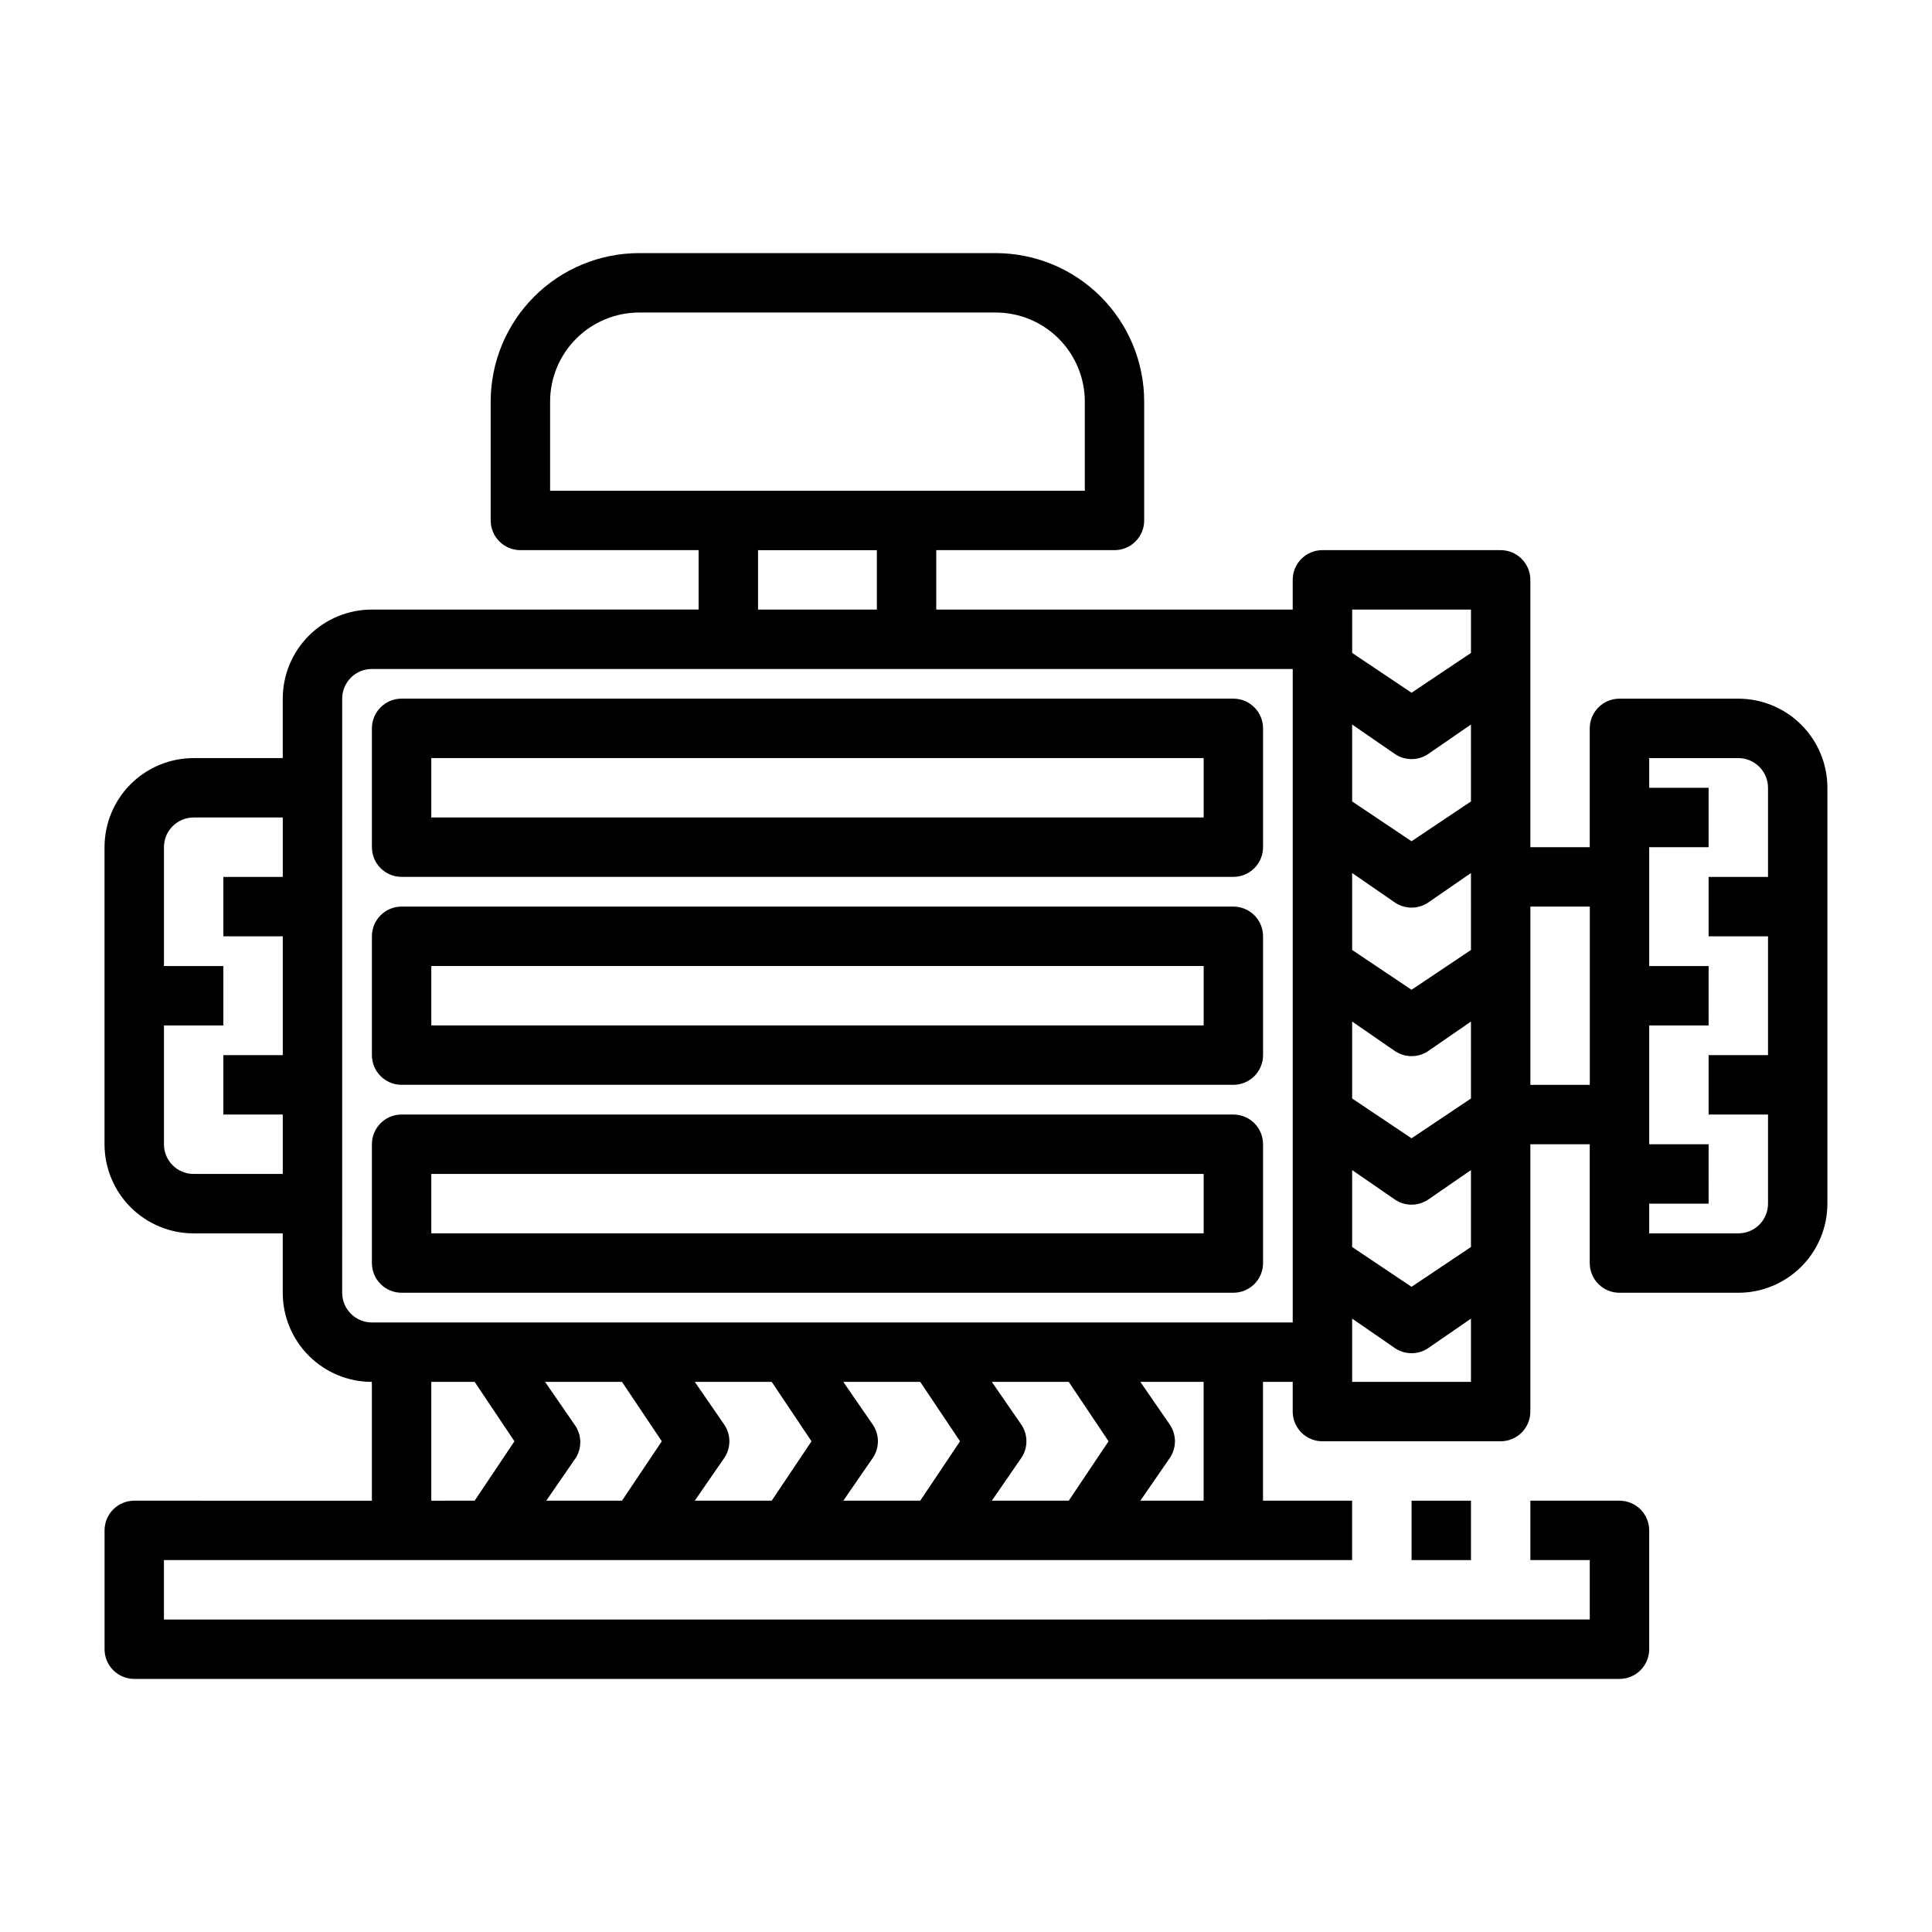 <?xml version="1.0" encoding="UTF-8"?>
<!-- Uploaded to: SVG Repo, www.svgrepo.com, Generator: SVG Repo Mixer Tools -->
<svg fill="#000000" width="800px" height="800px" version="1.1" viewBox="144 144 512 512" xmlns="http://www.w3.org/2000/svg">
 <g>
  <path d="m250.43 376.38h220.42c2.086 0 4.09-0.828 5.566-2.305 1.477-1.477 2.305-3.481 2.305-5.566v-31.488c0-2.09-0.828-4.09-2.305-5.566-1.477-1.477-3.481-2.309-5.566-2.309h-220.42c-4.348 0-7.871 3.527-7.871 7.875v31.488c0 2.086 0.828 4.09 2.305 5.566 1.477 1.477 3.481 2.305 5.566 2.305zm7.871-31.488h204.68v15.742h-204.68z"/>
  <path d="m250.43 431.49h220.42c2.086 0 4.09-0.832 5.566-2.309 1.477-1.477 2.305-3.477 2.305-5.566v-31.488c0-2.086-0.828-4.09-2.305-5.566-1.477-1.477-3.481-2.305-5.566-2.305h-220.42c-4.348 0-7.871 3.523-7.871 7.871v31.488c0 2.09 0.828 4.09 2.305 5.566 1.477 1.477 3.481 2.309 5.566 2.309zm7.871-31.488h204.68v15.742h-204.68z"/>
  <path d="m250.43 486.59h220.42c2.086 0 4.09-0.828 5.566-2.305 1.477-1.477 2.305-3.481 2.305-5.566v-31.488c0-2.086-0.828-4.09-2.305-5.566-1.477-1.477-3.481-2.305-5.566-2.305h-220.42c-4.348 0-7.871 3.523-7.871 7.871v31.488c0 2.086 0.828 4.09 2.305 5.566 1.477 1.477 3.481 2.305 5.566 2.305zm7.871-31.488h204.68v15.742l-204.68 0.004z"/>
  <path d="m179.58 541.7c-4.348 0-7.871 3.523-7.871 7.871v31.488c0 2.09 0.828 4.09 2.305 5.566 1.477 1.477 3.477 2.305 5.566 2.305h393.6c2.086 0 4.09-0.828 5.566-2.305 1.477-1.477 2.305-3.477 2.305-5.566v-31.488c0-2.086-0.828-4.09-2.305-5.566s-3.481-2.305-5.566-2.305h-23.617v15.742h15.742v15.742l-377.86 0.004v-15.746h314.88v-15.742h-23.617v-31.488h7.871v7.871c0 2.09 0.832 4.09 2.305 5.566 1.477 1.477 3.481 2.305 5.566 2.305h47.234c2.086 0 4.09-0.828 5.566-2.305 1.477-1.477 2.305-3.477 2.305-5.566v-70.848h15.742v31.488h0.004c0 2.086 0.828 4.09 2.305 5.566 1.477 1.477 3.477 2.305 5.566 2.305h31.488c6.262 0 12.27-2.488 16.699-6.918 4.43-4.426 6.918-10.434 6.918-16.695v-110.21c0-6.262-2.488-12.27-6.918-16.699-4.43-4.43-10.438-6.918-16.699-6.918h-31.488c-4.348 0-7.871 3.527-7.871 7.875v31.488h-15.746v-70.848c0-2.09-0.828-4.094-2.305-5.566-1.477-1.477-3.481-2.309-5.566-2.309h-47.234c-4.348 0-7.871 3.527-7.871 7.875v7.871h-94.465v-15.746h47.234c2.086 0 4.09-0.828 5.566-2.305 1.477-1.477 2.305-3.477 2.305-5.566v-31.488c0-10.438-4.148-20.449-11.527-27.832-7.383-7.379-17.395-11.527-27.832-11.527h-94.465c-10.438 0-20.449 4.148-27.832 11.527-7.383 7.383-11.527 17.395-11.527 27.832v31.488c0 2.09 0.828 4.09 2.305 5.566 1.477 1.477 3.481 2.305 5.566 2.305h47.23v15.742l-86.59 0.004c-6.266 0-12.27 2.488-16.699 6.918-4.43 4.426-6.918 10.434-6.918 16.695v15.742l-23.617 0.004c-6.262 0-12.27 2.488-16.699 6.918-4.426 4.426-6.914 10.434-6.914 16.699v78.719c0 6.262 2.488 12.27 6.914 16.699 4.43 4.43 10.438 6.918 16.699 6.918h23.617v15.742c0 6.266 2.488 12.27 6.918 16.699 4.43 4.43 10.434 6.918 16.699 6.918v31.488zm116.74-20.074-7.871-11.414h20.387l10.547 15.742-10.547 15.742-20.074 0.004 7.871-11.414h0.004c1.633-2.691 1.512-6.098-0.316-8.66zm130.91-11.414 10.547 15.742-10.547 15.742-20.387 0.004 7.871-11.414c1.73-2.629 1.73-6.031 0-8.66l-7.871-11.414zm-39.359 0 10.547 15.742-10.547 15.742-20.387 0.004 7.871-11.414c1.73-2.629 1.73-6.031 0-8.66l-7.871-11.414zm-39.359 0 10.547 15.742-10.547 15.742-20.391 0.004 7.871-11.414h0.004c1.73-2.629 1.73-6.031 0-8.66l-7.871-11.414zm114.46 31.488h-16.77l7.871-11.414c1.73-2.629 1.73-6.031 0-8.66l-7.871-11.414h16.77zm70.848-67.227-15.746 10.547-15.742-10.547v-20.391l11.414 7.871v0.004c2.625 1.727 6.031 1.727 8.66 0l11.414-7.871zm0-39.359-15.746 10.547-15.742-10.547v-20.391l11.414 7.871c2.625 1.73 6.031 1.73 8.66 0l11.414-7.871zm0-39.359-15.746 10.547-15.742-10.547v-20.391l11.414 7.871c2.625 1.73 6.031 1.73 8.66 0l11.414-7.871zm0-39.359-15.746 10.547-15.742-10.547v-20.391l11.414 7.871c2.625 1.73 6.031 1.73 8.66 0l11.414-7.871zm-31.488 153.82v-16.77l11.414 7.871v0.004c2.625 1.73 6.031 1.73 8.66 0l11.414-7.871v16.766zm102.34-165.31c2.086 0 4.09 0.828 5.566 2.305 1.477 1.477 2.305 3.481 2.305 5.566v23.617h-15.742v15.742h15.742v31.488h-15.742v15.742h15.742v23.621c0 2.086-0.828 4.09-2.305 5.566-1.477 1.473-3.481 2.305-5.566 2.305h-23.617v-7.871h15.742l0.004-15.746h-15.746v-31.488h15.742l0.004-15.742h-15.746v-31.488h15.742l0.004-15.746h-15.746v-7.871zm-39.359 39.359v47.23l-15.746 0.004v-47.234zm-31.488-78.719v11.492l-15.746 10.547-15.742-10.547v-11.492zm-244.04-55.105c0-6.262 2.488-12.27 6.918-16.699 4.43-4.43 10.438-6.918 16.699-6.918h94.465c6.262 0 12.27 2.488 16.699 6.918 4.43 4.43 6.918 10.438 6.918 16.699v23.617h-141.7zm55.105 39.359h31.488v15.742l-31.488 0.004zm-149.57 165.31c-4.348 0-7.871-3.523-7.871-7.871v-31.488h15.746v-15.742h-15.746v-31.488c0-4.348 3.523-7.875 7.871-7.875h23.617v15.742l-15.742 0.004v15.742h15.742v31.488h-15.742v15.742l15.742 0.004v15.742zm39.359 31.488 0.004-157.44c0-4.348 3.523-7.871 7.871-7.871h244.03v173.18h-244.03c-4.348 0-7.871-3.523-7.871-7.871zm23.617 23.617h11.492l10.547 15.742-10.547 15.742-11.492 0.004z"/>
  <path d="m518.08 541.7h15.742v15.742h-15.742z"/>
 </g>
</svg>